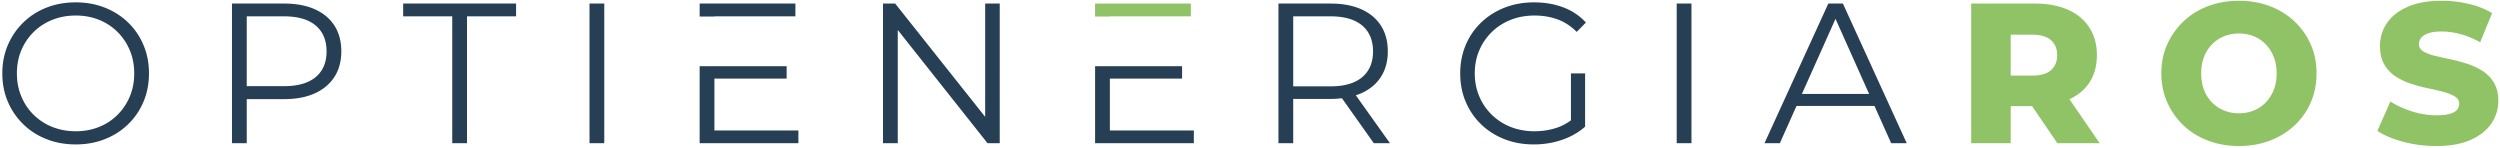 <?xml version="1.0" encoding="UTF-8"?>
<svg xmlns="http://www.w3.org/2000/svg" width="574" height="34" fill="none">
  <path d="M17.394 30.135c1.924 0 3.702-.327 5.336-.984a12.58 12.58 0 0 0 4.261-2.794 13 13 0 0 0 2.817-4.215c.671-1.603 1.008-3.367 1.008-5.29 0-1.925-.337-3.689-1.008-5.292a13 13 0 0 0-2.817-4.214A12.6 12.6 0 0 0 22.73 4.55c-1.634-.656-3.412-.985-5.336-.985-1.924 0-3.711.33-5.36.985a12.806 12.806 0 0 0-4.307 2.795 12.81 12.81 0 0 0-2.839 4.214c-.673 1.603-1.008 3.367-1.008 5.291 0 1.895.335 3.65 1.008 5.267a12.732 12.732 0 0 0 2.839 4.239 12.786 12.786 0 0 0 4.307 2.794c1.649.657 3.436.984 5.36.984Zm0 3.024c-2.414 0-4.65-.404-6.711-1.214-2.063-.808-3.848-1.954-5.36-3.436a15.883 15.883 0 0 1-3.528-5.177c-.84-1.969-1.26-4.129-1.26-6.48 0-2.353.42-4.513 1.26-6.484a15.911 15.911 0 0 1 3.528-5.175c1.512-1.482 3.29-2.627 5.336-3.436 2.047-.81 4.29-1.214 6.735-1.214 2.412 0 4.641.404 6.688 1.214 2.045.809 3.825 1.946 5.337 3.413a15.595 15.595 0 0 1 3.527 5.176c.84 1.985 1.26 4.153 1.26 6.505 0 2.352-.42 4.52-1.26 6.504a15.615 15.615 0 0 1-3.527 5.177c-1.512 1.466-3.292 2.605-5.337 3.413-2.047.81-4.276 1.214-6.688 1.214ZM72.48 17.698c-1.666 1.39-4.1 2.084-7.307 2.084h-8.521V3.75h8.521c3.207 0 5.641.703 7.307 2.108 1.664 1.404 2.497 3.39 2.497 5.955 0 2.536-.833 4.497-2.497 5.886ZM76.785 5.88c-1.053-1.634-2.557-2.887-4.51-3.756-1.957-.87-4.293-1.307-7.01-1.307H53.262v32.067h3.39V22.76h8.613c2.717 0 5.053-.443 7.01-1.328 1.953-.885 3.457-2.145 4.51-3.779 1.055-1.633 1.581-3.58 1.581-5.841 0-2.32-.526-4.299-1.581-5.932ZM103.836 32.884V3.749h-11.27V.817h25.929V3.75h-11.27v29.135h-3.389ZM135.352.818h3.389v32.067h-3.389V.818ZM226.193.818v26.007L205.533.818h-2.795v32.067h3.389V6.882l20.615 26.003h2.795V.818h-3.344ZM305.443 19.829h-8.521V3.749h8.521c3.207 0 5.642.704 7.307 2.108 1.665 1.405 2.497 3.39 2.497 5.956 0 2.534-.832 4.504-2.497 5.91-1.665 1.404-4.1 2.106-7.307 2.106Zm13.696 13.056-7.845-11.012c.429-.14.852-.287 1.249-.464 1.955-.87 3.46-2.122 4.514-3.756 1.053-1.634 1.58-3.58 1.58-5.84 0-2.322-.527-4.299-1.58-5.934-1.054-1.633-2.559-2.885-4.514-3.756-1.954-.87-4.29-1.305-7.009-1.305h-12.001v32.067h3.389v-10.17h8.612c.907 0 1.753-.066 2.575-.164l7.321 10.334h3.709ZM360.688 27.622c-1.001.74-2.059 1.312-3.184 1.69-1.633.548-3.367.823-5.199.823-1.954 0-3.764-.327-5.428-.984a12.955 12.955 0 0 1-4.352-2.794 12.892 12.892 0 0 1-2.886-4.238c-.687-1.617-1.031-3.373-1.031-5.268 0-1.924.344-3.688 1.031-5.29a12.98 12.98 0 0 1 2.886-4.215 13.017 13.017 0 0 1 4.352-2.795c1.664-.656 3.488-.984 5.474-.984 1.864 0 3.604.29 5.222.87 1.619.58 3.099 1.542 4.444 2.886l2.107-2.153c-1.436-1.557-3.168-2.717-5.199-3.481-2.032-.763-4.268-1.146-6.71-1.146-2.444 0-4.696.406-6.759 1.215-2.061.81-3.855 1.947-5.381 3.412a15.411 15.411 0 0 0-3.551 5.177c-.84 1.986-1.26 4.154-1.26 6.504 0 2.352.42 4.52 1.26 6.504a15.584 15.584 0 0 0 3.527 5.177c1.512 1.467 3.298 2.605 5.36 3.414 2.061.81 4.313 1.213 6.757 1.213 2.228 0 4.367-.344 6.413-1.03 2.046-.687 3.832-1.702 5.359-3.047v-12.23h-3.252v10.77ZM384.969.818h3.39v32.067h-3.39V.818ZM413.715 21.57l7.718-17.246 7.717 17.245h-15.435Zm20.499 11.314h3.573L423.129.818h-3.344l-14.66 32.066h3.526l3.834-8.566h17.896l3.833 8.566Z" fill="#273F54"></path>
  <path d="M470.907 9.224c.945.84 1.418 1.977 1.418 3.413 0 1.496-.473 2.656-1.418 3.482-.948.823-2.367 1.237-4.26 1.237h-4.994V7.964h4.994c1.893 0 3.312.42 4.26 1.26Zm1.466 23.66h9.711l-6.931-10.099c1.958-.921 3.494-2.188 4.571-3.826 1.147-1.74 1.719-3.848 1.719-6.322 0-2.413-.572-4.513-1.719-6.3-1.144-1.785-2.787-3.152-4.924-4.1-2.139-.945-4.672-1.42-7.604-1.42h-14.613v32.067h9.07v-8.521h4.906l5.814 8.52ZM514.059 26.013c1.221 0 2.36-.213 3.413-.641a7.894 7.894 0 0 0 2.748-1.855 8.762 8.762 0 0 0 1.832-2.887c.443-1.114.664-2.373.664-3.778 0-1.406-.221-2.666-.664-3.78a8.77 8.77 0 0 0-1.832-2.886 7.878 7.878 0 0 0-2.748-1.856c-1.053-.426-2.192-.641-3.413-.641-1.221 0-2.36.215-3.413.641a8.124 8.124 0 0 0-2.772 1.856 8.325 8.325 0 0 0-1.832 2.886c-.428 1.114-.64 2.374-.64 3.78 0 1.405.212 2.664.64 3.778a8.318 8.318 0 0 0 1.832 2.887 8.14 8.14 0 0 0 2.772 1.855c1.053.428 2.192.641 3.413.641Zm0 7.513c-2.535 0-4.895-.413-7.079-1.237-2.182-.824-4.068-1.993-5.657-3.505a16.515 16.515 0 0 1-3.733-5.314c-.9-2.03-1.351-4.252-1.351-6.665 0-2.381.451-4.58 1.351-6.596a16.566 16.566 0 0 1 3.733-5.29c1.589-1.513 3.467-2.682 5.636-3.506 2.168-.824 4.535-1.236 7.1-1.236 2.565 0 4.932.412 7.1 1.236 2.168.824 4.047 1.987 5.636 3.483a16.32 16.32 0 0 1 3.733 5.266c.899 2.016 1.351 4.231 1.351 6.643 0 2.444-.443 4.68-1.328 6.712a15.804 15.804 0 0 1-3.735 5.29c-1.602 1.498-3.489 2.658-5.657 3.482-2.168.824-4.535 1.237-7.1 1.237ZM559.365 33.526c-2.657 0-5.2-.329-7.628-.985-2.428-.656-4.391-1.488-5.887-2.496l2.979-6.735c1.435.916 3.091 1.672 4.969 2.268 1.878.595 3.75.894 5.612.894 1.283 0 2.298-.107 3.046-.322.749-.212 1.298-.518 1.65-.916.35-.397.526-.87.526-1.42 0-.702-.336-1.26-1.008-1.672-.672-.413-1.55-.762-2.634-1.053a62.301 62.301 0 0 0-3.528-.824 35.526 35.526 0 0 1-3.869-1.03 14.824 14.824 0 0 1-3.575-1.697 8.101 8.101 0 0 1-2.586-2.748c-.658-1.129-.986-2.549-.986-4.261 0-1.892.519-3.617 1.558-5.176 1.037-1.557 2.612-2.81 4.718-3.756 2.107-.947 4.732-1.42 7.879-1.42 2.108 0 4.176.237 6.208.71 2.029.474 3.824 1.183 5.381 2.13l-2.746 6.688c-1.53-.855-3.042-1.481-4.536-1.877-1.498-.398-2.948-.596-4.352-.596-1.254 0-2.262.137-3.024.412-.763.274-1.312.626-1.648 1.053-.338.428-.504.887-.504 1.375 0 .733.334 1.305 1.008 1.717.67.413 1.541.75 2.61 1.008 1.068.26 2.251.528 3.551.803 1.296.274 2.587.618 3.871 1.03 1.282.412 2.465.962 3.549 1.648a8.126 8.126 0 0 1 2.635 2.704c.672 1.115 1.008 2.512 1.008 4.191 0 1.864-.527 3.581-1.582 5.155-1.053 1.572-2.634 2.832-4.741 3.778-2.107.947-4.748 1.42-7.924 1.42Z" fill="#90C365"></path>
  <path d="M164.029 3.797v-.048h18.598V.817h-21.988v2.98h3.39ZM164.029 29.953v-11.91h16.584v-2.838h-19.974v17.679h22.676v-2.93h-19.286Z" fill="#273F54"></path>
  <path d="M254.823 3.797v-.048h18.599V.817h-21.988v2.98h3.389Z" fill="#90C365"></path>
  <path d="M254.823 29.953v-11.91h16.584v-2.838h-19.973v17.679h22.676v-2.93h-19.287Z" fill="#273F54"></path>
</svg>
